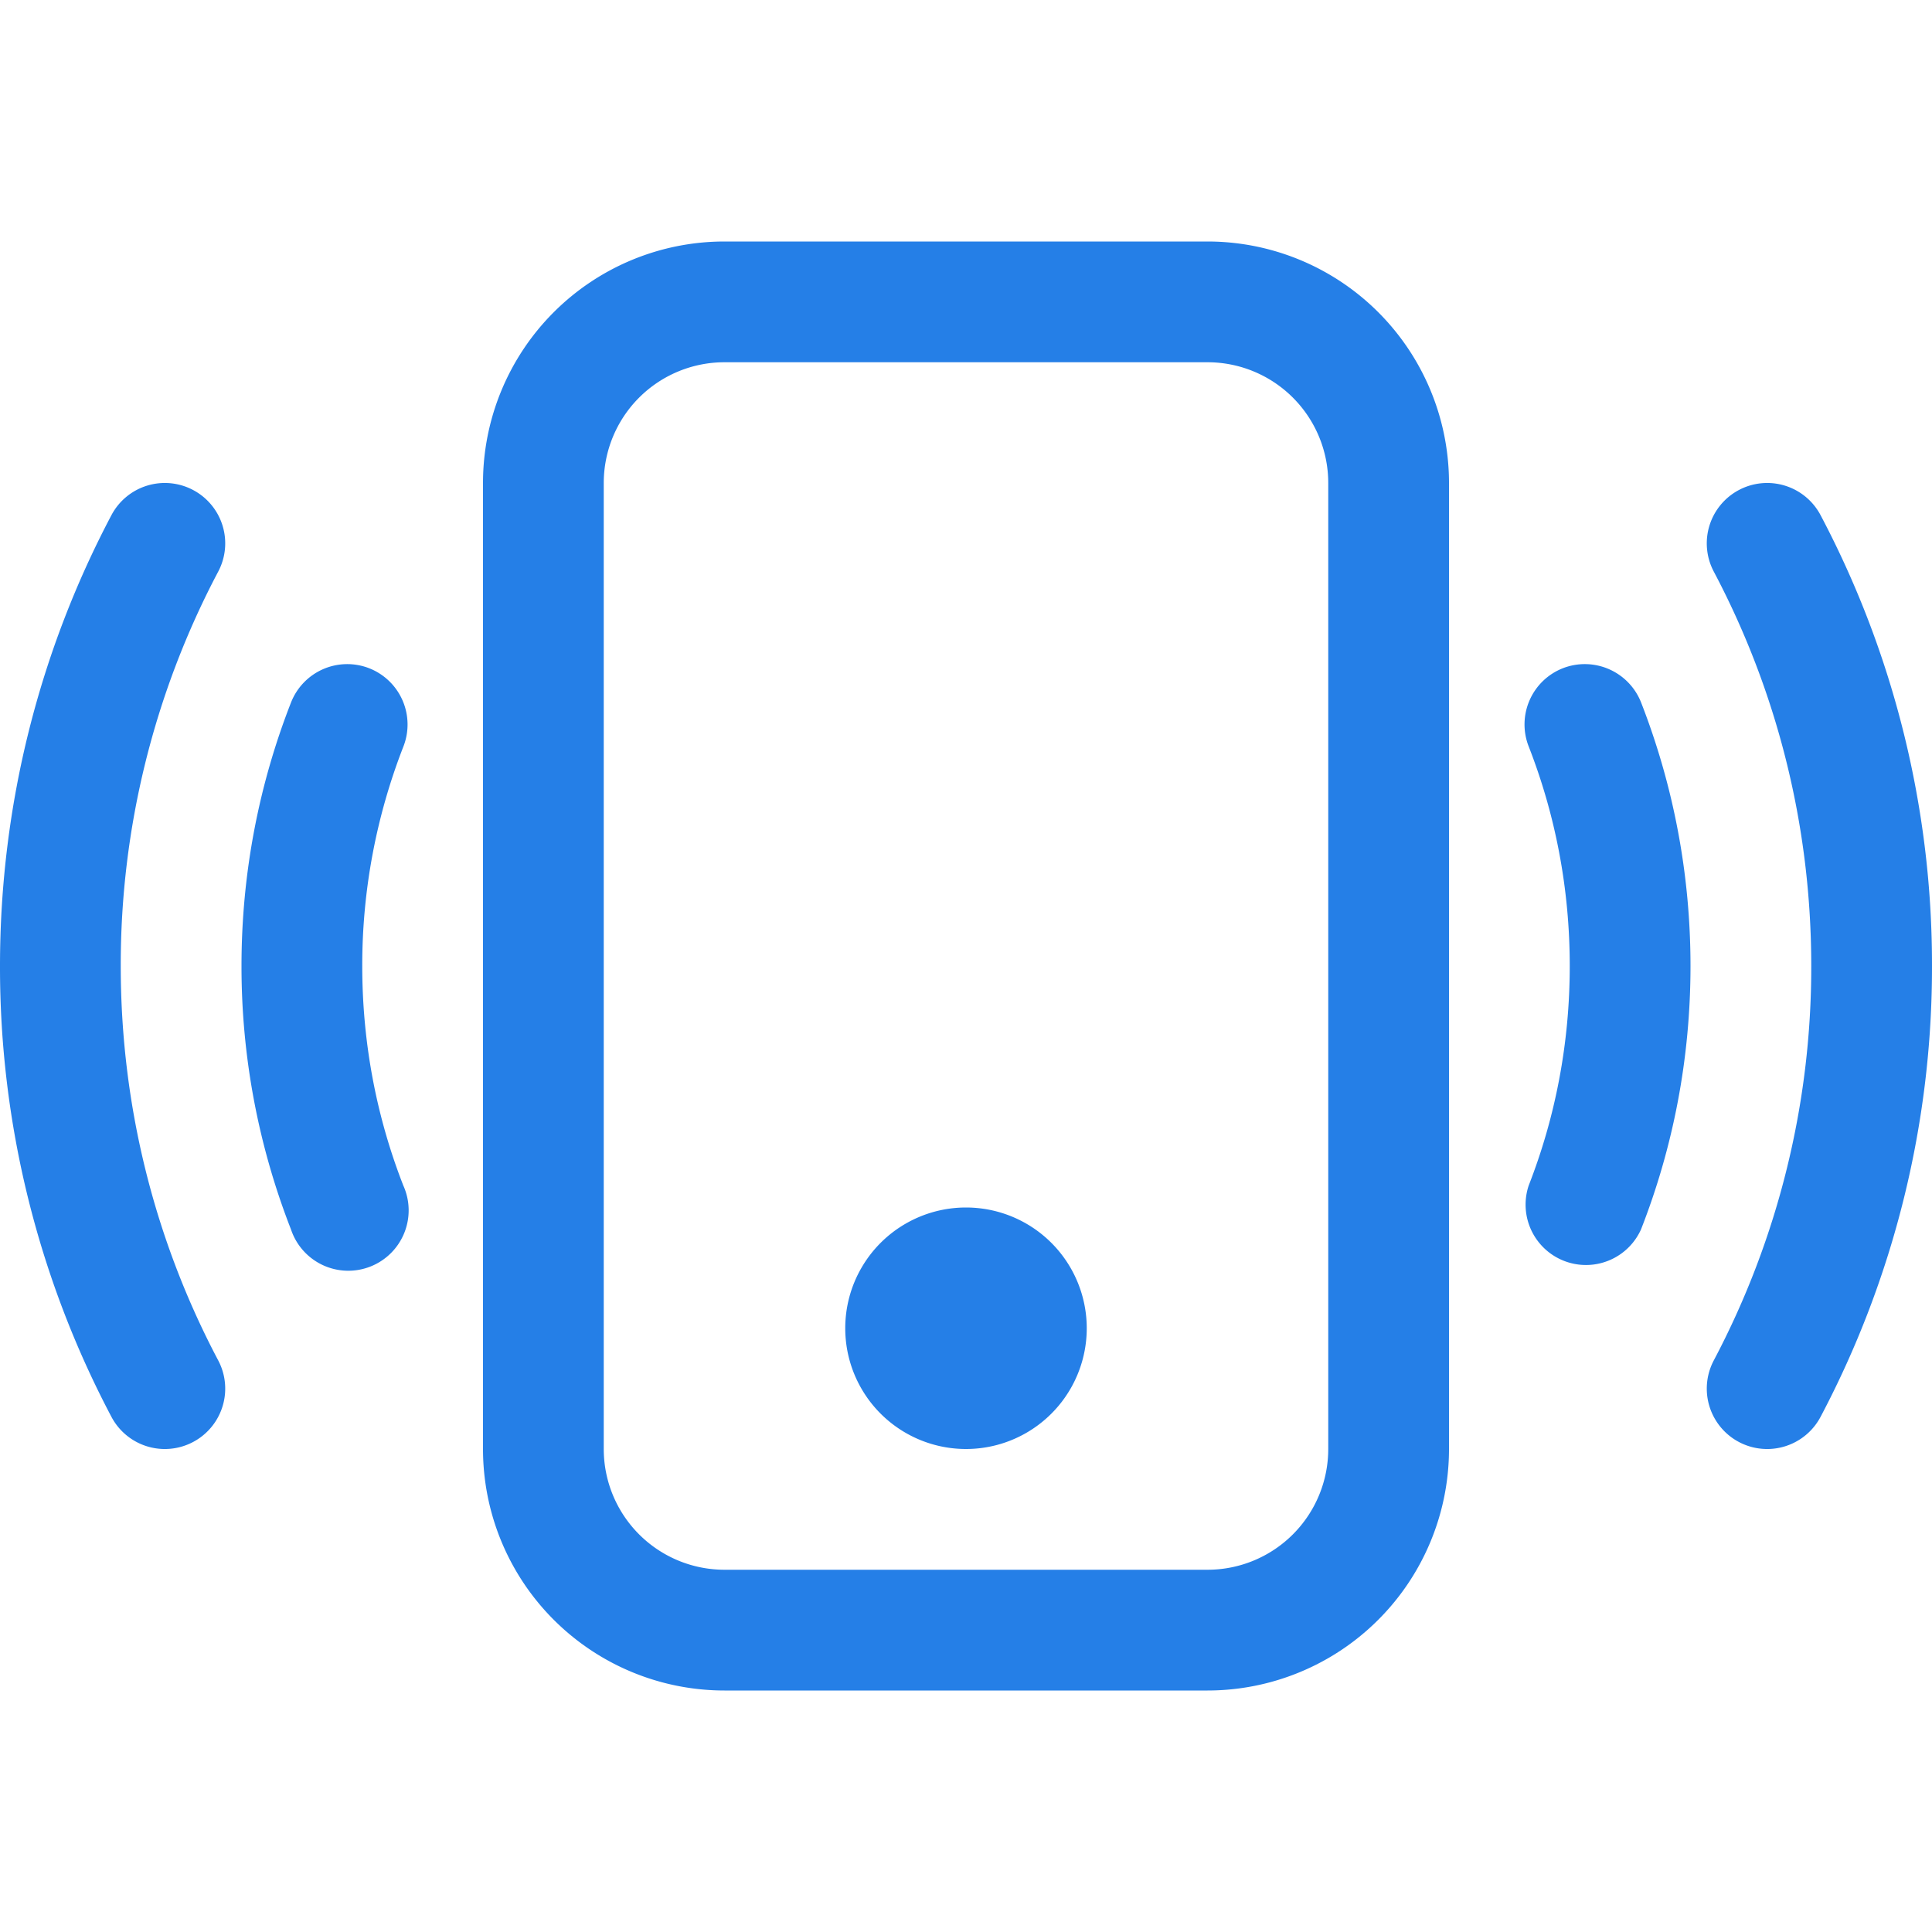 <svg xmlns="http://www.w3.org/2000/svg" width="32" height="32" fill="none"><g fill="#257FE7" fill-rule="evenodd" clip-path="url(#a)" clip-rule="evenodd"><path d="M20 6h-8a2 2 0 0 0-2 2v16a2 2 0 0 0 2 2h8a2 2 0 0 0 2-2V8a2 2 0 0 0-2-2Zm-8-2a4 4 0 0 0-4 4v16a4 4 0 0 0 4 4h8a4 4 0 0 0 4-4V8a4 4 0 0 0-4-4h-8Z"/><path d="M16 24a2 2 0 1 0 0-4 2 2 0 0 0 0 4ZM3.198 8.116a1 1 0 0 1 .416 1.352A13.934 13.934 0 0 0 2 16c0 2.36.584 4.584 1.614 6.532a1 1 0 0 1-1.768.936A15.936 15.936 0 0 1 0 16c0-2.694.668-5.238 1.846-7.468a1 1 0 0 1 1.352-.416Zm25.604 0a1 1 0 0 1 1.352.416A15.935 15.935 0 0 1 32 16a15.935 15.935 0 0 1-1.846 7.468 1 1 0 1 1-1.768-.936A13.934 13.934 0 0 0 30 16c0-2.36-.584-4.584-1.614-6.532a1 1 0 0 1 .416-1.352ZM6.114 11.068a1.001 1.001 0 0 1 .568 1.296A9.972 9.972 0 0 0 6 16c0 1.284.24 2.51.68 3.636a1 1 0 1 1-1.86.728A11.972 11.972 0 0 1 4 16c0-1.538.29-3.01.82-4.364a1 1 0 0 1 1.294-.568Zm19.772 0a1.002 1.002 0 0 1 1.296.568C27.71 12.99 28 14.462 28 16c0 1.538-.29 3.01-.82 4.364a1 1 0 0 1-1.86-.728c.44-1.126.68-2.352.68-3.636 0-1.284-.24-2.51-.68-3.636a1 1 0 0 1 .566-1.296Z"/></g><defs><clipPath id="a"><path fill="#fff" d="M0 0h32v32H0z"/></clipPath></defs></svg>